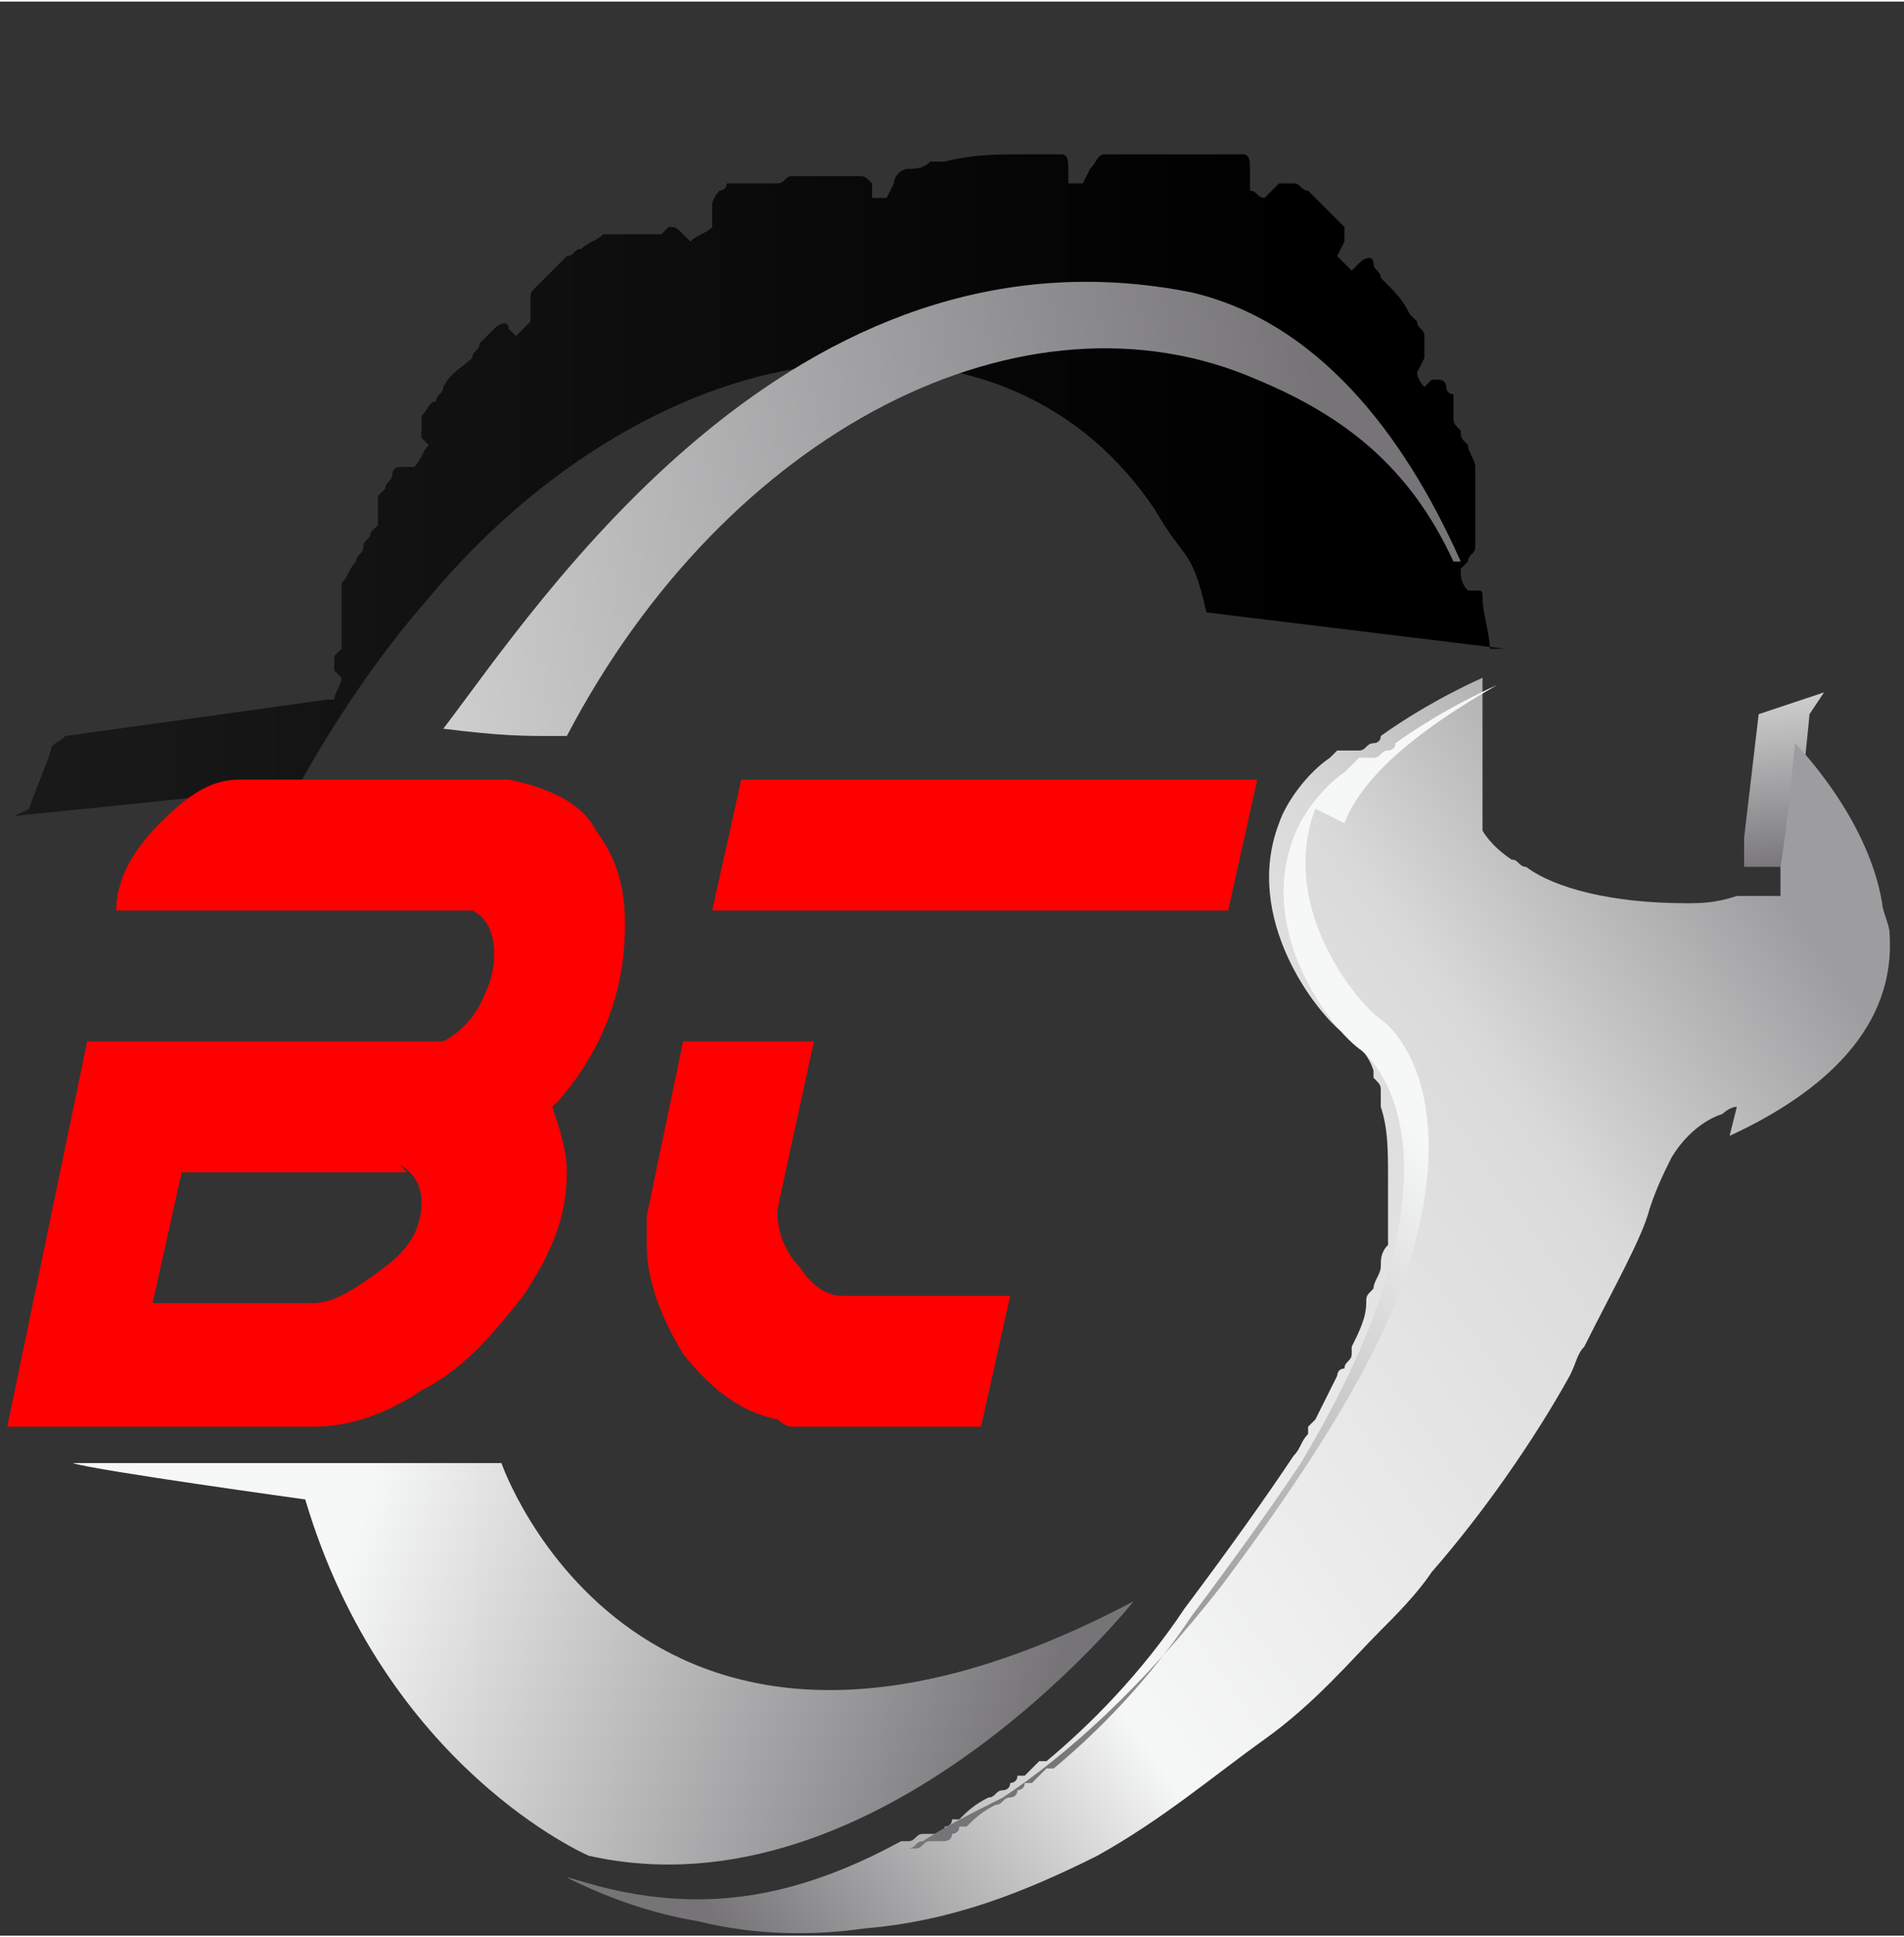 <?xml version="1.0" encoding="UTF-8"?>
<!DOCTYPE svg PUBLIC "-//W3C//DTD SVG 1.1//EN" "http://www.w3.org/Graphics/SVG/1.1/DTD/svg11.dtd">
<!-- Creator: CorelDRAW 2019 -->
<svg xmlns="http://www.w3.org/2000/svg" xml:space="preserve" width="6.779mm" height="6.894mm" version="1.1" style="shape-rendering:geometricPrecision; text-rendering:geometricPrecision; image-rendering:optimizeQuality; fill-rule:evenodd; clip-rule:evenodd"
viewBox="0 0 2.62 2.66"
 xmlns:xlink="http://www.w3.org/1999/xlink"
 xmlns:xodm="http://www.corel.com/coreldraw/odm/2003">
 <rect x="0" y="0" width="2.62" height="2.66" fill="#333333" stroke="none"/>
 <defs>
  <style type="text/css">
   <![CDATA[
    .fil6 {fill:red;fill-rule:nonzero}
    .fil3 {fill:url(#id0)}
    .fil4 {fill:url(#id1)}
    .fil1 {fill:url(#id2)}
    .fil5 {fill:url(#id3)}
    .fil2 {fill:url(#id4)}
    .fil0 {fill:url(#id5)}
   ]]>
  </style>
  <linearGradient id="id0" gradientUnits="userSpaceOnUse" x1="0.49" y1="2.1" x2="1.42" y2="2.41">
   <stop offset="0" style="stop-opacity:1; stop-color:#F6F7F7"/>
   <stop offset="1" style="stop-opacity:1; stop-color:#767477"/>
  </linearGradient>
  <linearGradient id="id1" gradientUnits="userSpaceOnUse" x1="1.78" y1="0.08" x2="0" y2="0.08">
   <stop offset="0" style="stop-opacity:1; stop-color:black"/>
   <stop offset="1" style="stop-opacity:1; stop-color:#1A1A1A"/>
  </linearGradient>
  <linearGradient id="id2" gradientUnits="userSpaceOnUse" x1="2.46" y1="1.23" x2="0.81" y2="2.4">
   <stop offset="0" style="stop-opacity:1; stop-color:#9D9C9E"/>
   <stop offset="0.231" style="stop-opacity:1; stop-color:#DBDADB"/>
   <stop offset="0.69" style="stop-opacity:1; stop-color:#F6F7F7"/>
   <stop offset="1" style="stop-opacity:1; stop-color:#767477"/>
  </linearGradient>
  <linearGradient id="id3" gradientUnits="userSpaceOnUse" xlink:href="#id0" x1="0.02" y1="0.95" x2="1.83" y2="0.62">
  </linearGradient>
  <linearGradient id="id4" gradientUnits="userSpaceOnUse" xlink:href="#id0" x1="1.89" y1="1.49" x2="1.18" y2="2.14">
  </linearGradient>
  <linearGradient id="id5" gradientUnits="userSpaceOnUse" xlink:href="#id0" x1="2.4" y1="0.85" x2="2.44" y2="1.2">
  </linearGradient>
 </defs>
 <g id="Layer_x0020_1">
  <g id="_-2038344992">
   <path class="fil0" d="M2.49 0.98c0,0 -0.01,0.11 -0.02,0.17 -0,0 -0,0.01 -0,0.01 -0,0 -0,0 -0,0 -0,0 -0,0 -0,0 -0,0 -0,0.01 -0,0.01 -0,0 -0,0 -0,0 -0,0 -0,0 -0,0 -0,0 -0,0 -0,0 -0,0 -0,0 -0,0 -0,0 -0,0 -0,0.01 -0,0 -0,0 -0,0 -0,0 -0,0 -0,0 -0,0 -0,0 -0,0.01 -0,0 -0,0 -0,0 -0,0 -0,0 -0,0 -0,0 -0,0 -0,0 -0,0 -0,0 -0,0 -0,0 -0,0 -0,0 -0,0 -0,0 -0,0 -0,0 -0,0 -0,0 -0,0 -0,0 -0,0 -0,0 -0,0 -0,0 -0,0 -0,0 -0,0 -0,0 -0,0 -0,0 -0,0 -0,0 -0,0 -0,0 -0,0 -0,0 -0,0 -0,0 -0,0 -0,0 -0.01,0 -0.01,0 -0,0 -0,0 -0.01,0 -0,0 -0,0 -0.01,0 -0,0 -0,0 -0.01,0 -0.01,0 -0.01,0 -0.02,0 -0,0 -0.01,0 -0.01,0l0 0 0 -0.04 0.02 -0.17 0.09 -0.03z"/>
   <path class="fil1" d="M2.39 1.52c-0.01,0 -0.02,0.01 -0.02,0.01 0,0 -0.04,0.01 -0.07,0.06 -0.01,0.02 -0.02,0.04 -0.03,0.07 -0.01,0.04 -0.05,0.11 -0.09,0.19 -0.01,0.01 -0.01,0.02 -0.02,0.04 -0.05,0.09 -0.12,0.19 -0.19,0.27 -0.02,0.03 -0.05,0.06 -0.07,0.08 -0.04,0.04 -0.09,0.1 -0.16,0.15 -0.07,0.05 -0.14,0.11 -0.23,0.16 -0.1,0.05 -0.2,0.09 -0.32,0.1 -0.07,0.01 -0.15,0.01 -0.23,-0.01 -0.06,-0.01 -0.12,-0.03 -0.18,-0.06 0.01,0 0.08,0.03 0.18,0.03 0.08,-0 0.17,-0.02 0.28,-0.08 0,-0 0,-0 0.01,-0 0.01,-0 0.01,-0.01 0.02,-0.01l0 0c0,-0 0,-0 0,-0 0,0 0,0 0,-0 0,-0 0,-0 0.01,-0 0,-0 0,-0 0.01,-0 0,-0 0.01,-0 0.01,-0.01 0,-0 0.01,-0 0.01,-0.01 0,-0 0,-0 0.01,-0 0.01,-0.01 0.02,-0.02 0.04,-0.03 0.01,-0 0.01,-0.01 0.02,-0.01 0,-0 0.01,-0 0.01,-0.01 0,-0 0.01,-0 0.01,-0.01 0,-0 0,-0 0.01,-0 0.01,-0.01 0.01,-0.01 0.02,-0.02 0,-0 0,-0 0.01,-0 0.06,-0.05 0.13,-0.12 0.19,-0.21 0.06,-0.08 0.11,-0.15 0.15,-0.21 0.01,-0.01 0.01,-0.02 0.02,-0.03 0,-0 0,-0.01 0,-0.01 0,-0 0,-0 0,-0 0,-0 0.01,-0.01 0.01,-0.01 0.01,-0.02 0.02,-0.04 0.03,-0.06 0,-0 0,-0.01 0.01,-0.01 0,-0 0,-0 0,-0 0,-0.01 0.01,-0.01 0.01,-0.02 0,-0 0,-0.01 0,-0.01 0,-0 0,-0 0,-0 0.01,-0.02 0.02,-0.04 0.02,-0.06 0,-0 0,-0 0,-0 0,-0.01 0,-0.01 0.01,-0.02 0,-0.01 0.01,-0.02 0.01,-0.03 0,-0.01 0,-0.02 0.01,-0.03 0,-0 0,-0.01 0,-0.01 0,-0 0,-0 0,-0 0,-0 0,-0.01 0,-0.01 0,-0.01 0,-0.02 0,-0.02 0,-0 0,-0 0,-0 0,-0.02 0,-0.03 0,-0.04l0 -0c0,-0 0,-0 0,-0.01 0,-0.04 -0,-0.07 -0.01,-0.1 -0,-0 -0,-0 -0,-0.01 -0,-0 -0,-0.01 -0,-0.01 -0,-0 -0,-0 -0,-0 -0,-0.01 -0,-0.01 -0.01,-0.02 -0,-0 -0,-0.01 -0,-0.01 -0.01,-0.03 -0.03,-0.04 -0.04,-0.05 -0.04,-0.03 -0.14,-0.16 -0.09,-0.29 0.01,-0.03 0.04,-0.07 0.07,-0.09 0,-0 0.01,-0.01 0.01,-0.01 0,-0 0,-0 0,-0 0,-0 0,-0 0.01,-0 0,-0 0,-0 0,-0 0,-0 0,-0 0,-0 0,0 0,0 0,0 0,-0 0,-0 0,-0 0,-0 0,-0 0.01,-0 0,-0 0,-0 0,-0 0,-0 0,-0 0.01,-0 0.01,-0 0.01,-0.01 0.02,-0.01 0,-0 0,-0 0,-0 0,-0 0.01,-0 0.01,-0.01 0.07,-0.05 0.14,-0.08 0.14,-0.08l0 0 -0 0.21c0,0 0.01,0.02 0.04,0.04 0.01,0 0.01,0.01 0.02,0.01 0.04,0.03 0.12,0.05 0.22,0.05 0.02,-0 0.04,-0 0.07,-0.01 0,-0 0,-0 0,-0 0,-0 0.01,-0 0.01,-0 0.01,-0 0.01,-0 0.02,-0 0,-0 0,-0 0.01,-0 0,-0 0,-0 0.01,-0 0,-0 0,-0 0,-0 0,-0 0,-0 0,-0 0,-0 0.01,-0 0.01,-0 0,0 0,0 0,-0 0,-0 0,-0 0,-0 0,-0 0,-0 0,-0 0,-0 0,-0 0,-0 0,-0 0,-0 0,-0 0,-0 0,-0 0,-0 0,-0 0,-0 0,-0 0,-0 0,-0 0,-0 0,-0 0,-0 0,-0 0,-0 0,-0 0,-0 0,-0 0,-0 0,-0 0,-0 0,-0 0,-0 0,-0 0,-0 0,-0 0,-0 0,-0 0,-0 0,-0 0,-0 0,-0 0,-0 0,-0 0,-0.01 0,-0 0,-0 0,-0 0,-0 0,-0 0,-0 0,-0 0,-0 0,-0.01 0,-0 0,-0 0,-0 0,-0 0,-0 0,-0 0,-0 0,-0 0,-0 0,-0 0,-0 0,-0 0,-0 0,-0.01 0,-0.01 0,-0 0,-0 0,-0 0,-0 0,-0 0,-0 0,-0 0,-0.01 0,-0.01 0.01,-0.06 0.02,-0.17 0.02,-0.17 0,0 0.1,0.1 0.12,0.22 0,0.01 0.01,0.03 0.01,0.04 0.01,0.13 -0.09,0.22 -0.22,0.28z"/>
   <path class="fil2" d="M1.81 1.11c-0.05,0.13 0.05,0.26 0.09,0.29 0.03,0.02 0.12,0.13 0.02,0.39 -0.04,0.1 -0.12,0.23 -0.24,0.39 -0.11,0.14 -0.21,0.23 -0.3,0.29 -0.04,0.02 -0.08,0.04 -0.11,0.06 -0.01,0 -0.01,0.01 -0.02,0.01 0,-0 0,-0 0.01,-0 0.01,-0 0.01,-0.01 0.02,-0.01l0 0c0,-0 0,-0 0,-0 0,-0 0,-0 0.01,-0 0,-0 0,-0 0.01,-0 0,-0 0.01,-0 0.01,-0.01 0,-0 0.01,-0 0.01,-0.01 0,-0 0,-0 0.01,-0 0.01,-0.01 0.02,-0.02 0.04,-0.03 0.01,-0 0.01,-0.01 0.02,-0.01 0,-0 0.01,-0 0.01,-0.01 0,-0 0.01,-0 0.01,-0.01 0,-0 0,-0 0.01,-0 0.01,-0.01 0.01,-0.01 0.02,-0.02 0,-0 0,-0 0.01,-0 0.06,-0.05 0.13,-0.12 0.19,-0.21 0.06,-0.08 0.11,-0.15 0.15,-0.21 0.24,-0.4 0.11,-0.55 0.08,-0.57 -0.04,-0.03 -0.14,-0.16 -0.09,-0.29 0.01,-0.03 0.04,-0.07 0.07,-0.09 0,-0 0.01,-0.01 0.01,-0.01 0,-0 0,-0 0,-0 0,-0 0.01,-0.01 0.01,-0.01 0,-0 0,-0 0.01,-0 0,-0 0,-0 0,-0 0,-0 0,-0 0.01,-0 0.01,-0 0.01,-0.01 0.02,-0.01 0,-0 0,-0 0,-0 0,-0 0.01,-0 0.01,-0.01 0.07,-0.05 0.14,-0.08 0.14,-0.08l0 0c-0.07,0.04 -0.18,0.11 -0.21,0.19z"/>
   <path class="fil3" d="M0.09 2.01l0.6 0c0,0 0.19,0.55 0.87,0.19 0,0 -0.35,0.44 -0.75,0.35 0,0 -0.28,-0.12 -0.39,-0.49 0,0 -0.29,-0.04 -0.32,-0.05z"/>
   <path class="fil4" d="M0.45 0.96l0 0 0 0c0,-0 0,-0 0,-0l0.01 -0c0,-0.01 0.01,-0.02 0.01,-0.03l-0.01 -0.01c-0,-0 -0,-0.01 -0,-0.01l0 -0 -0 0c-0,-0 0,-0.01 0,-0.01l0.01 -0.01 0 -0 0 -0 0 -0.01 0 -0 0 -0 0 -0.01 0 -0 0 -0 0 -0.01 0 -0 0 -0 0 -0.01 0 -0 0 -0 0 -0.01 0 -0 0 -0 0 -0.01 0 -0 0 -0 0 -0.01 0 -0 0 -0 0 -0.01 0 -0 0 -0 0 -0.01 0 -0 0 -0c0.01,-0.01 0.01,-0.02 0.02,-0.03l0 0 0 -0c0,-0.01 0.01,-0.01 0.01,-0.02l0 -0 0 -0c0,-0.01 0.01,-0.01 0.01,-0.02l0 -0 0 -0 0.01 -0.01 0 -0 0 -0 0 -0.01 0 0 0 -0 0 -0 0 -0 0 -0 0 -0.01 0 -0 0 -0 0 -0 0 -0 0 -0 0 -0.01 0 -0 0 -0 0 -0 0 -0 0 -0 0 -0.01 0 -0 0 -0 0.01 -0.01 0 -0 0 -0c0,-0.01 0.01,-0.01 0.01,-0.02 0,-0.01 0.01,-0.01 0.01,-0.01l0 -0 0 -0c0,-0 0.01,-0 0.01,0l0.01 0c0.01,-0.01 0.01,-0.02 0.02,-0.03l-0.01 -0.01c-0,-0.01 -0,-0.02 0,-0.03 0.01,-0.01 0.01,-0.02 0.02,-0.02l0 -0 0 -0 0 -0 0 -0 0 -0 0 -0 0 -0 0 -0 0 -0 0 -0 0 -0c0,-0.01 0.01,-0.01 0.01,-0.02l0 0 0 -0 0 -0 0 -0 0 -0 0 -0 0 -0 0 -0 0 -0 0 -0 0 -0 0 -0 0 -0 0 -0 0 -0 0 -0 0 -0 0 -0 0 -0 0 -0c0.01,-0.02 0.03,-0.03 0.04,-0.04l0 -0 0 -0 0 -0 0 -0 0 -0 0 -0 0 -0 0 -0 0 -0 0 -0 0 -0 0 -0 0 -0 0 -0 0 -0 0 -0 0 -0 0 -0 0 0 0 -0c0,-0.01 0.01,-0.01 0.01,-0.02l0 -0 0 -0 0 -0 0 -0 0 -0 0 -0 0 -0 0 -0 0 -0 0 -0 0 -0c0.01,-0.01 0.01,-0.01 0.02,-0.02 0.01,-0.01 0.02,-0.01 0.02,-0l0.01 0.01c0,-0 0.01,-0.01 0.01,-0.01l0 -0 0 -0 0.01 -0.01 -0 -0.02c-0,-0 -0,-0 -0,-0.01l0 -0 0 0c0,-0 0,-0 0,-0l0 -0 0 -0c0,-0.01 0,-0.01 0.01,-0.02 0,-0 0.01,-0.01 0.01,-0.01l0 -0 0 -0 0.01 -0.01 0 -0 0 -0 0 -0 0 -0 0 -0 0 -0 0 -0 0 -0 0 -0 0 -0 0 -0 0 -0 0 -0 0 -0 0 -0 0 -0 0 -0 0 -0 0 0 0 -0 0 -0 0 -0 0 -0 0.01 -0.01 0 -0 0 -0c0,-0 0.01,-0.01 0.01,-0.01l0 -0 0 -0c0.01,-0 0.01,-0.01 0.02,-0.01l0 -0 0 -0c0.01,-0.01 0.02,-0.01 0.03,-0.02l0 -0 0 -0 0.01 -0 0 -0 0 -0 0.01 -0 0 -0 0 -0 0.01 -0 0 -0 0 -0 0.01 -0 0 -0 0 -0 0 -0 0 -0 0 -0 0.01 -0 0 -0 0 -0 0.01 -0 0 -0 0 -0 0.01 -0 0 -0 0 -0 0.01 -0 0 0 0 -0 0.01 -0.01c0,-0 0,-0 0,-0l0 -0 0 -0c0.01,-0 0.01,0 0.02,0.01l0.01 0.01c0.01,-0.01 0.02,-0.01 0.03,-0.02l0 -0.02c0,-0 0,-0 0,-0.01l0 -0 0 -0c0,-0.01 0.01,-0.02 0.01,-0.02 0,-0 0.01,-0 0.01,-0.01l0 -0 0 -0 0.01 -0 0 -0 0 -0 0.01 -0 0 -0 0 -0 0.01 -0 0 -0 0 -0 0.01 -0 0 -0 0 -0 0.01 -0 0 -0 0 -0 0.01 -0 0 -0 0 -0 0.01 -0 0 -0 0 -0c0.01,-0 0.01,-0.01 0.02,-0.01l0 -0 0 -0 0.01 -0 0 -0 0 -0 0.01 -0 0 -0 0 -0 0.01 -0 0 -0 0 -0 0.01 -0 0.01 -0 0 -0 0.01 -0 0 -0 0 -0 0.01 -0 0 -0 0 -0c0,-0 0.01,-0 0.01,-0l0 -0 0 -0 0.01 -0c0.01,-0 0.01,0 0.02,0.01l0 0.02c0,-0 0.01,-0 0.01,-0l0 0 0 -0c0,-0 0.01,-0 0.01,-0l0.01 -0.02c0,-0.01 0.01,-0.02 0.02,-0.02 0.01,-0 0.02,-0 0.03,-0.01l0.02 -0 0 -0c0.04,-0.01 0.07,-0.01 0.11,-0.01l-0 0 0.02 -0c0.01,-0 0.02,-0 0.03,-0 0.01,0 0.01,0.01 0.01,0.02l0 0.02c0,0 0.01,0 0.01,0l0 0 0 0c0,0 0.01,0 0.01,0l0.01 -0.02c0.01,-0.01 0.01,-0.02 0.02,-0.02l0.01 0 -0 0 0 -0 0.01 0 -0 0 0 -0 0.01 0 -0 0 0 -0 0.01 0 -0 0 0.01 -0 0.01 0 -0 0 0 -0c0,0 0.01,0 0.01,0l-0 0 0 -0 0.01 0 -0 0 0 -0 0.01 0 0 0 0 -0c0.01,0 0.01,0 0.02,0l0 0 0 -0 0.01 0 -0 0 0 -0 0.01 0 -0 0 0 -0 0.01 0 -0 0 0 -0 0.01 0 -0 0 0 -0 0.01 0 -0 0 0 -0 0.01 0 -0 0 0 -0 0.01 0 -0 0 0 -0c0,0 0.01,0 0.01,0 0.01,0 0.01,0.01 0.01,0.02l-0 0 0 0c-0,0 -0,0 -0,0.01l-0 0.02c0.01,0 0.01,0.01 0.02,0.01l0.01 -0.01c0,-0 0.01,-0.01 0.01,-0.01l0 0c0,-0 0,-0 0.01,-0l-0 0 0 -0c0,0 0,0 0,0l0.01 0 0 0 0 -0 0 0 -0 0 0 -0 0 0 -0 0 0 -0 0 0 -0 0 0 -0 0 0 -0 0 0 -0 0 0 -0 0 0 -0 0 0 -0 0 0 -0 0 0 -0 0 0 -0 0 0 -0 0 0 -0 0 0 -0 0 0 -0c0.01,0 0.01,0.01 0.02,0.01l-0 0 0 -0c0,0 0.01,0.01 0.01,0.01l-0 0 0 -0c0,0 0.01,0.01 0.01,0.01l-0 0 0 -0 0.01 0.01 -0 0 0 -0 0 0 0 0 0 0 0 0 -0 0 0 -0 0 0 -0 0 0 -0 0 0 -0 0 0 -0 0 0 -0 0 0 -0 0 0 -0 0 0 -0 0 0 -0 0 0 -0 0.01 0.01 -0 0 0 -0c0,0 0.01,0.01 0.01,0.01 0,0 0,0.01 0,0.01l-0 0 0 0c-0,0 -0,0 -0,0l0 0 -0 0c-0,0 -0,0 -0,0.01l-0.01 0.02c0.01,0.01 0.01,0.01 0.02,0.02l0.01 -0.01c0.01,-0.01 0.02,-0.01 0.02,-0 0,0.01 0.01,0.01 0.01,0.02l-0 0 0 0 0 0 -0 0 0 -0 0 0 -0 0 0 -0 0 0 -0 0 0 -0c0,0 0.01,0.01 0.01,0.01l0 0 0 0 0 0 -0 0 0 -0 0 0 -0 0 0 -0 0 0 -0 0 0 -0 0 0 -0 0 0 -0 0 0 -0 0 0 -0 0 0 -0 0 0 -0c0.01,0.01 0.02,0.02 0.03,0.04l-0 0 0 -0 0 0 -0 0 0 -0 0 0 -0 0 0 -0 0 0 -0 0 0 -0 0 0 -0 0 0 -0 0 0 -0 0 0 -0 0 0 0 0 0 0c0,0 0.01,0.01 0.01,0.01l-0 0 0 -0 0 0 -0 0 0 -0 0 0 -0 0 0 -0 0 0 -0 0 0 -0c0,0.01 0.01,0.01 0.01,0.02 0,0.01 0,0.02 -0,0.03l-0.01 0.02c0,0.01 0.01,0.02 0.01,0.02l0.01 -0.01c0,-0 0.01,-0 0.01,-0l-0 0 0 -0c0,0 0.01,0 0.01,0.01 0,0 0,0.01 0.01,0.01l-0 0 0 0 0 0.01 -0 0 0 0 0 0 -0 0 0 -0 0 0 -0 0 0 -0 0 0 -0 0 0 -0 0 0 -0 0 0 -0 0 0 -0 0 0 -0 0 0 -0 0 0 -0 0 0.01 -0 0 0 -0 0 0.01 -0 0 0 -0c0,0.01 0,0.01 0.01,0.02l-0 0 0 -0c0,0.01 0,0.01 0.01,0.02l-0 0 0 0c0,0.01 0.01,0.02 0.01,0.03l-0 0 0 0 0 0.01 -0 0 0 -0 0 0.01 -0 0 0 -0 0 0.01 -0 0 0 -0 0 0.01 -0 0 0 -0 0 0.01 -0 0 0 -0 0 0.01 -0 0 0 -0 0 0.01 -0 0 0 -0 0 0.01 -0 0 0 -0 0 0.01 -0 0 0 0 0 0.01c0,0 0,0 0,0l-0 0 0 0c-0,0 -0,0 -0,0.01l0 0 -0 0c-0,0.01 -0.01,0.01 -0.01,0.02l-0.01 0.01c0,0.01 0,0.02 0.01,0.03l0.01 -0c0,-0 0,-0 0,-0l0 0 0 0c0.01,0 0.01,0 0.01,0.01 0,0.02 0.01,0.05 0.01,0.07l0.02 0 -0.41 -0.05c-0.02,-0.09 -0.03,-0.07 -0.07,-0.14 -0.1,-0.15 -0.26,-0.22 -0.46,-0.2 -0.19,0.02 -0.39,0.14 -0.54,0.32 -0.07,0.08 -0.13,0.17 -0.18,0.26l-0.39 0.04 0.02 -0.01c0.01,-0.03 0.02,-0.05 0.03,-0.08 0,-0.01 0.01,-0.01 0.02,-0.02z"/>
   <path class="fil5" d="M2 0.77l-0 -0c-0.06,-0.13 -0.15,-0.2 -0.27,-0.25 -0.32,-0.14 -0.73,0.07 -0.95,0.49 -0.01,-0 -0.01,-0 -0.02,-0 -0.04,-0 -0.07,-0 -0.15,-0.01 0.13,-0.17 0.48,-0.71 1.03,-0.6 0.17,0.04 0.29,0.19 0.37,0.37z"/>
  </g>
  <path class="fil6" d="M0.76 1.52c0.01,0.03 0.02,0.06 0.02,0.09 0,0.06 -0.02,0.11 -0.06,0.17 -0.04,0.05 -0.08,0.1 -0.14,0.13 -0.06,0.04 -0.11,0.05 -0.15,0.05l-0.42 0 0.11 -0.53 0.49 0c0.02,-0.01 0.04,-0.03 0.05,-0.05 0.01,-0.02 0.02,-0.04 0.02,-0.07 0,-0.03 -0.01,-0.05 -0.03,-0.06l-0.49 0c0,-0.04 0.02,-0.08 0.06,-0.12 0.04,-0.04 0.07,-0.06 0.11,-0.06l0.37 0c0.05,0.01 0.1,0.03 0.12,0.07 0.03,0.04 0.04,0.08 0.04,0.13 0,0.09 -0.03,0.17 -0.09,0.24zm-0.2 0.09l-0.31 0 -0.04 0.18 0.22 0c0.03,0 0.06,-0.02 0.1,-0.05 0.04,-0.03 0.05,-0.06 0.05,-0.09 0,-0.02 -0.01,-0.04 -0.03,-0.05zm1.13 -0.36l-0.71 0 0.04 -0.18 0.71 0 -0.04 0.18zm-0.33 0.71l-0.25 0c-0,0 -0.01,-0 -0.02,-0 -0.01,-0 -0.02,-0.01 -0.02,-0.01 -0.05,-0.01 -0.09,-0.04 -0.13,-0.09 -0.03,-0.05 -0.05,-0.1 -0.05,-0.15 0,-0.01 0,-0.03 0,-0.04l0.05 -0.24 0.18 0 -0.05 0.23c-0,0 -0,0.01 -0,0.01 0,0.02 0.01,0.05 0.03,0.07 0.02,0.03 0.04,0.04 0.06,0.04l0.23 0 -0.04 0.18z"/>
 </g>
</svg>
